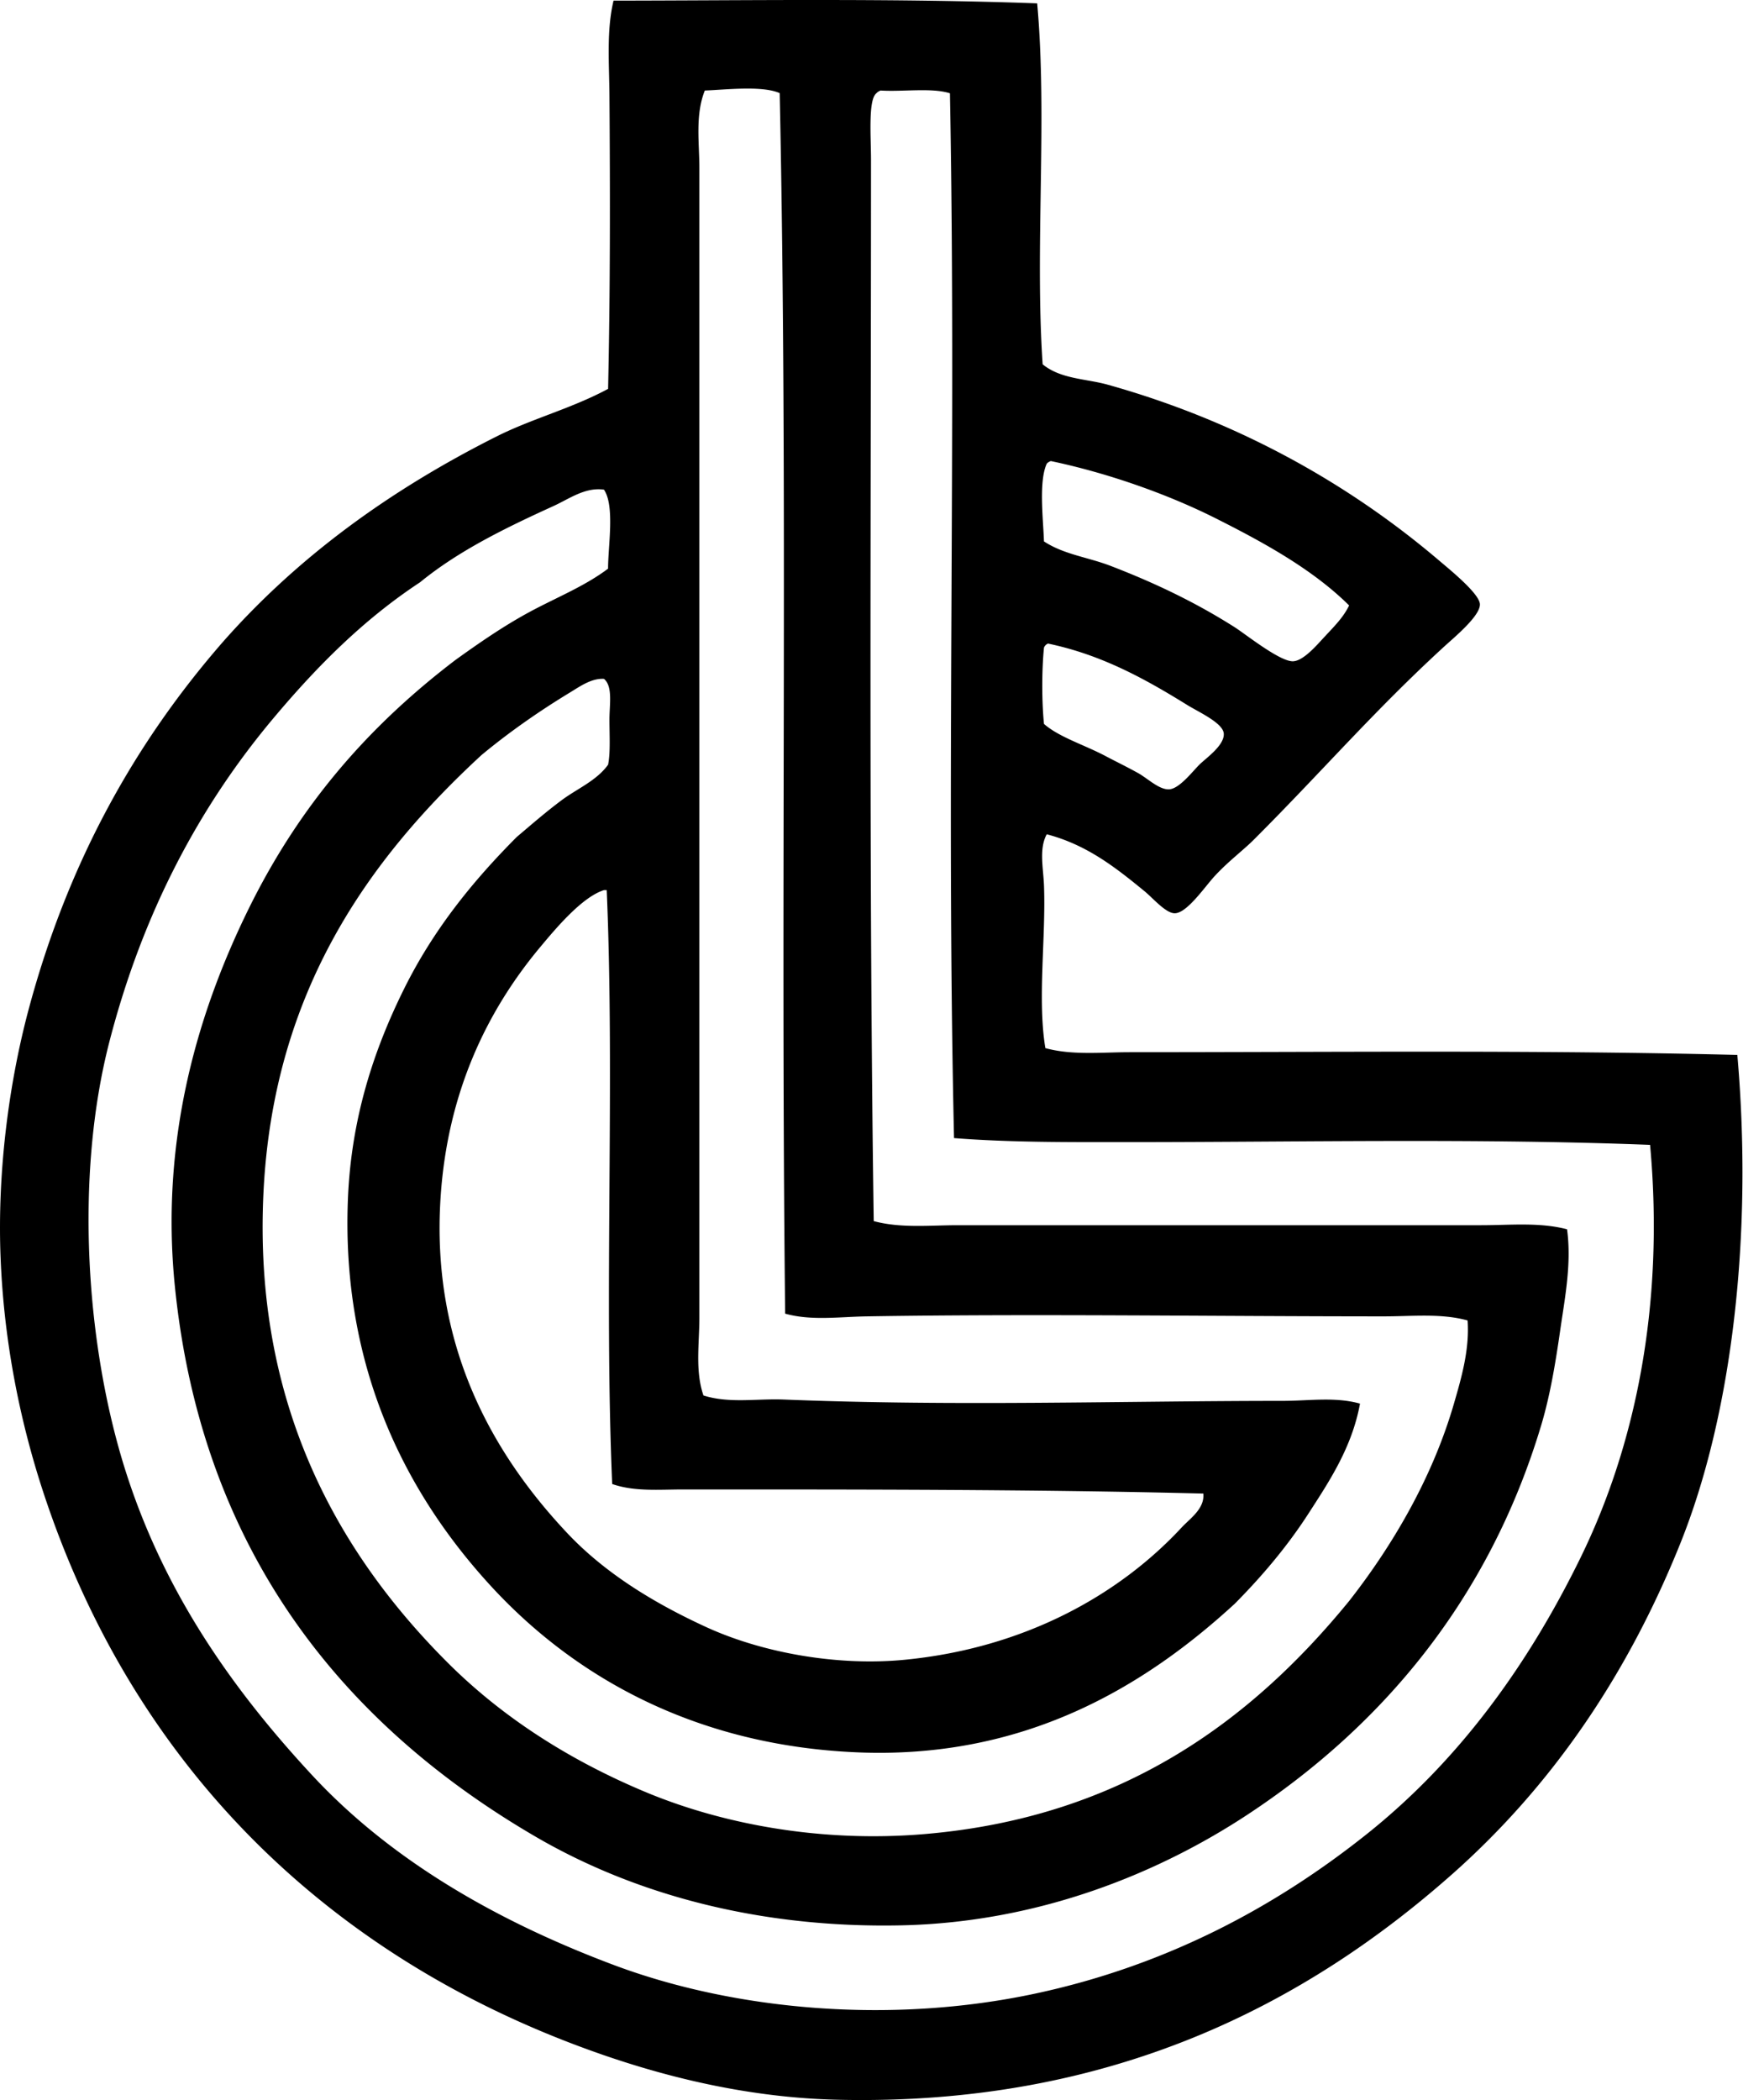 <svg xmlns="http://www.w3.org/2000/svg" width="166" height="200" fill="none" viewBox="0 0 166 200">
  <path fill="#000" fill-rule="evenodd" d="M98.78.322c.986 11.032-.236 23.13.52 34.375 1.744 1.425 4.151 1.363 6.226 1.948 12.251 3.434 22.829 9.333 31.525 16.733 1.044.888 3.83 3.142 3.892 4.152.065 1.1-2.411 3.142-3.373 4.021-6.701 6.138-11.62 11.88-18.161 18.421-1.033 1.03-2.464 2.084-3.762 3.503-.93 1.018-2.606 3.49-3.763 3.502-.849.01-2.089-1.448-2.853-2.077-2.788-2.287-5.521-4.447-9.342-5.447-.758 1.41-.321 3.21-.26 4.928.183 4.936-.637 10.847.13 15.438 2.562.702 5.368.389 8.044.389 19.191 0 39.091-.221 57.857.26 1.496 17.108-.484 34.243-5.45 46.573-5.146 12.783-12.431 23.255-21.794 31.525-13.691 12.089-32.195 22.036-58.506 21.405-8.052-.192-15.647-1.974-22.313-4.282-25.972-8.999-44.57-27.361-53.189-53.316-2.23-6.715-3.824-14.369-4.151-22.572-.328-8.185.79-16.71 2.723-23.868 3.777-13.992 10.15-25.27 18.421-34.768 7.114-8.082 15.866-14.456 26.075-19.59 3.411-1.717 7.141-2.661 10.637-4.54.207-9.23.198-18.631.13-27.894-.02-3.071-.295-6.228.39-9.082C70.956.05 85.405-.177 98.78.322Zm-31.654 8.3c-.93 2.337-.52 4.946-.52 7.395v109.487c0 2.485-.416 5.046.39 7.395 2.446.779 5.069.286 7.654.389 16.43.655 31.908.13 47.479.127 2.526 0 5.013-.404 7.395.26-.765 4.181-2.942 7.43-4.931 10.507-2.012 3.116-4.426 5.961-7.005 8.56-8.684 7.976-20.138 14.842-36.063 14.14-15.17-.667-26.704-7.055-34.768-15.828-7.979-8.681-14.27-20.663-13.623-36.842.315-7.875 2.558-14.396 5.32-19.979 2.776-5.618 6.5-10.248 10.767-14.529 1.416-1.195 2.753-2.366 4.281-3.505 1.46-1.086 3.326-1.853 4.411-3.373.234-1.139.13-2.788.13-4.281 0-1.485.334-3.164-.519-3.892-1.19-.077-2.28.714-3.243 1.298-3.033 1.841-5.863 3.833-8.433 5.966-10.66 9.84-19.814 22.437-20.755 41.643-.985 20.059 7.032 34.272 17.512 44.756 5.084 5.084 11.387 9.212 18.811 12.325 7.439 3.119 16.901 4.869 26.724 4.022 18.837-1.62 31.142-10.924 40.345-22.183 4.107-5.244 7.925-11.697 9.988-18.811.72-2.479 1.493-5.164 1.298-7.914-2.514-.696-5.287-.389-7.913-.389-16.424 0-33.544-.254-49.297 0-2.644.041-5.291.439-7.784-.26-.455-40.32.283-77.915-.52-116.236-1.65-.735-5.066-.333-7.132-.248Zm16.736 0c-.154.065-.295.139-.39.26-.808.596-.519 4.172-.519 6.356 0 33.295-.215 68.432.26 101.057 2.57.694 5.317.39 8.043.39h49.814c2.77 0 5.559-.298 8.173.389.448 3.27-.215 6.572-.649 9.599-.455 3.172-.971 6.258-1.818 9.082-4.984 16.598-15.16 28.645-28.022 37.102-8.339 5.482-19.74 10.233-32.95 10.507-13.474.281-25.32-2.93-34.769-8.43-18.007-10.486-31.79-26.86-34.378-52.41-1.446-14.275 2.334-26.426 7.005-35.933 4.866-9.9 11.407-17.412 19.72-23.741 2.21-1.588 4.52-3.193 7.004-4.541 2.538-1.378 5.258-2.444 7.525-4.152.002-2.169.655-5.981-.39-7.524-1.806-.254-3.31.88-4.8 1.558-4.672 2.127-9.071 4.284-12.715 7.264-5.373 3.535-9.811 8.006-13.88 12.845-7.102 8.427-12.517 18.58-15.698 30.876-3.364 12.997-2.219 29.164 1.558 40.993 3.67 11.502 10.136 20.708 17.772 28.929 7.595 8.176 17.737 13.924 28.669 18.031 11.49 4.317 26.373 5.692 40.215 2.724 12.691-2.721 23.027-8.407 31.525-15.178 8.613-6.867 15.234-15.843 20.365-26.335 5.132-10.484 8.026-23.842 6.619-39.306-16.444-.641-33.428-.26-49.817-.26-5.547 0-11.073.036-16.473-.386-.758-33.36.227-66.966-.39-99.503-1.738-.552-4.452-.13-6.61-.263Zm31.911 40.737c-4.606-2.313-10.306-4.32-15.697-5.45-.154.062-.295.139-.39.26-.77 1.706-.333 5.273-.26 7.394 1.93 1.26 4.161 1.49 6.356 2.334 4.187 1.611 8.082 3.47 11.806 5.837 1.053.67 4.343 3.316 5.58 3.243 1.003-.06 2.272-1.573 2.983-2.334.956-1.027 1.797-1.86 2.337-2.983-3.438-3.403-8.029-5.946-12.715-8.3ZM99.427 61.681c-.216 2.125-.216 5.14 0 7.265 1.475 1.286 3.859 1.986 5.966 3.113.77.41 1.882.947 2.983 1.558.927.513 2.024 1.617 2.983 1.555.962-.062 2.21-1.691 2.853-2.334.623-.623 2.426-1.85 2.337-2.983-.082-1.013-2.416-2.051-3.502-2.727-4.075-2.526-8.191-4.783-13.234-5.836a.67.67 0 0 0-.386.39Zm-48 28.542c-5.121 6.14-8.83 13.93-9.47 23.868-.895 13.886 4.785 24.184 12.065 31.915 3.555 3.777 8.194 6.636 13.23 8.949 5.288 2.429 12.455 3.75 18.94 3.113 11.287-1.106 20.307-6.093 26.336-12.585.829-.891 2.204-1.788 2.077-3.242-16.075-.407-33.349-.39-49.554-.39-2.298 0-4.635.221-6.748-.519-.776-18.25.257-38.312-.52-56.562h-.259c-2.1.664-4.597 3.656-6.096 5.453Z" clip-rule="evenodd"/>
</svg>
